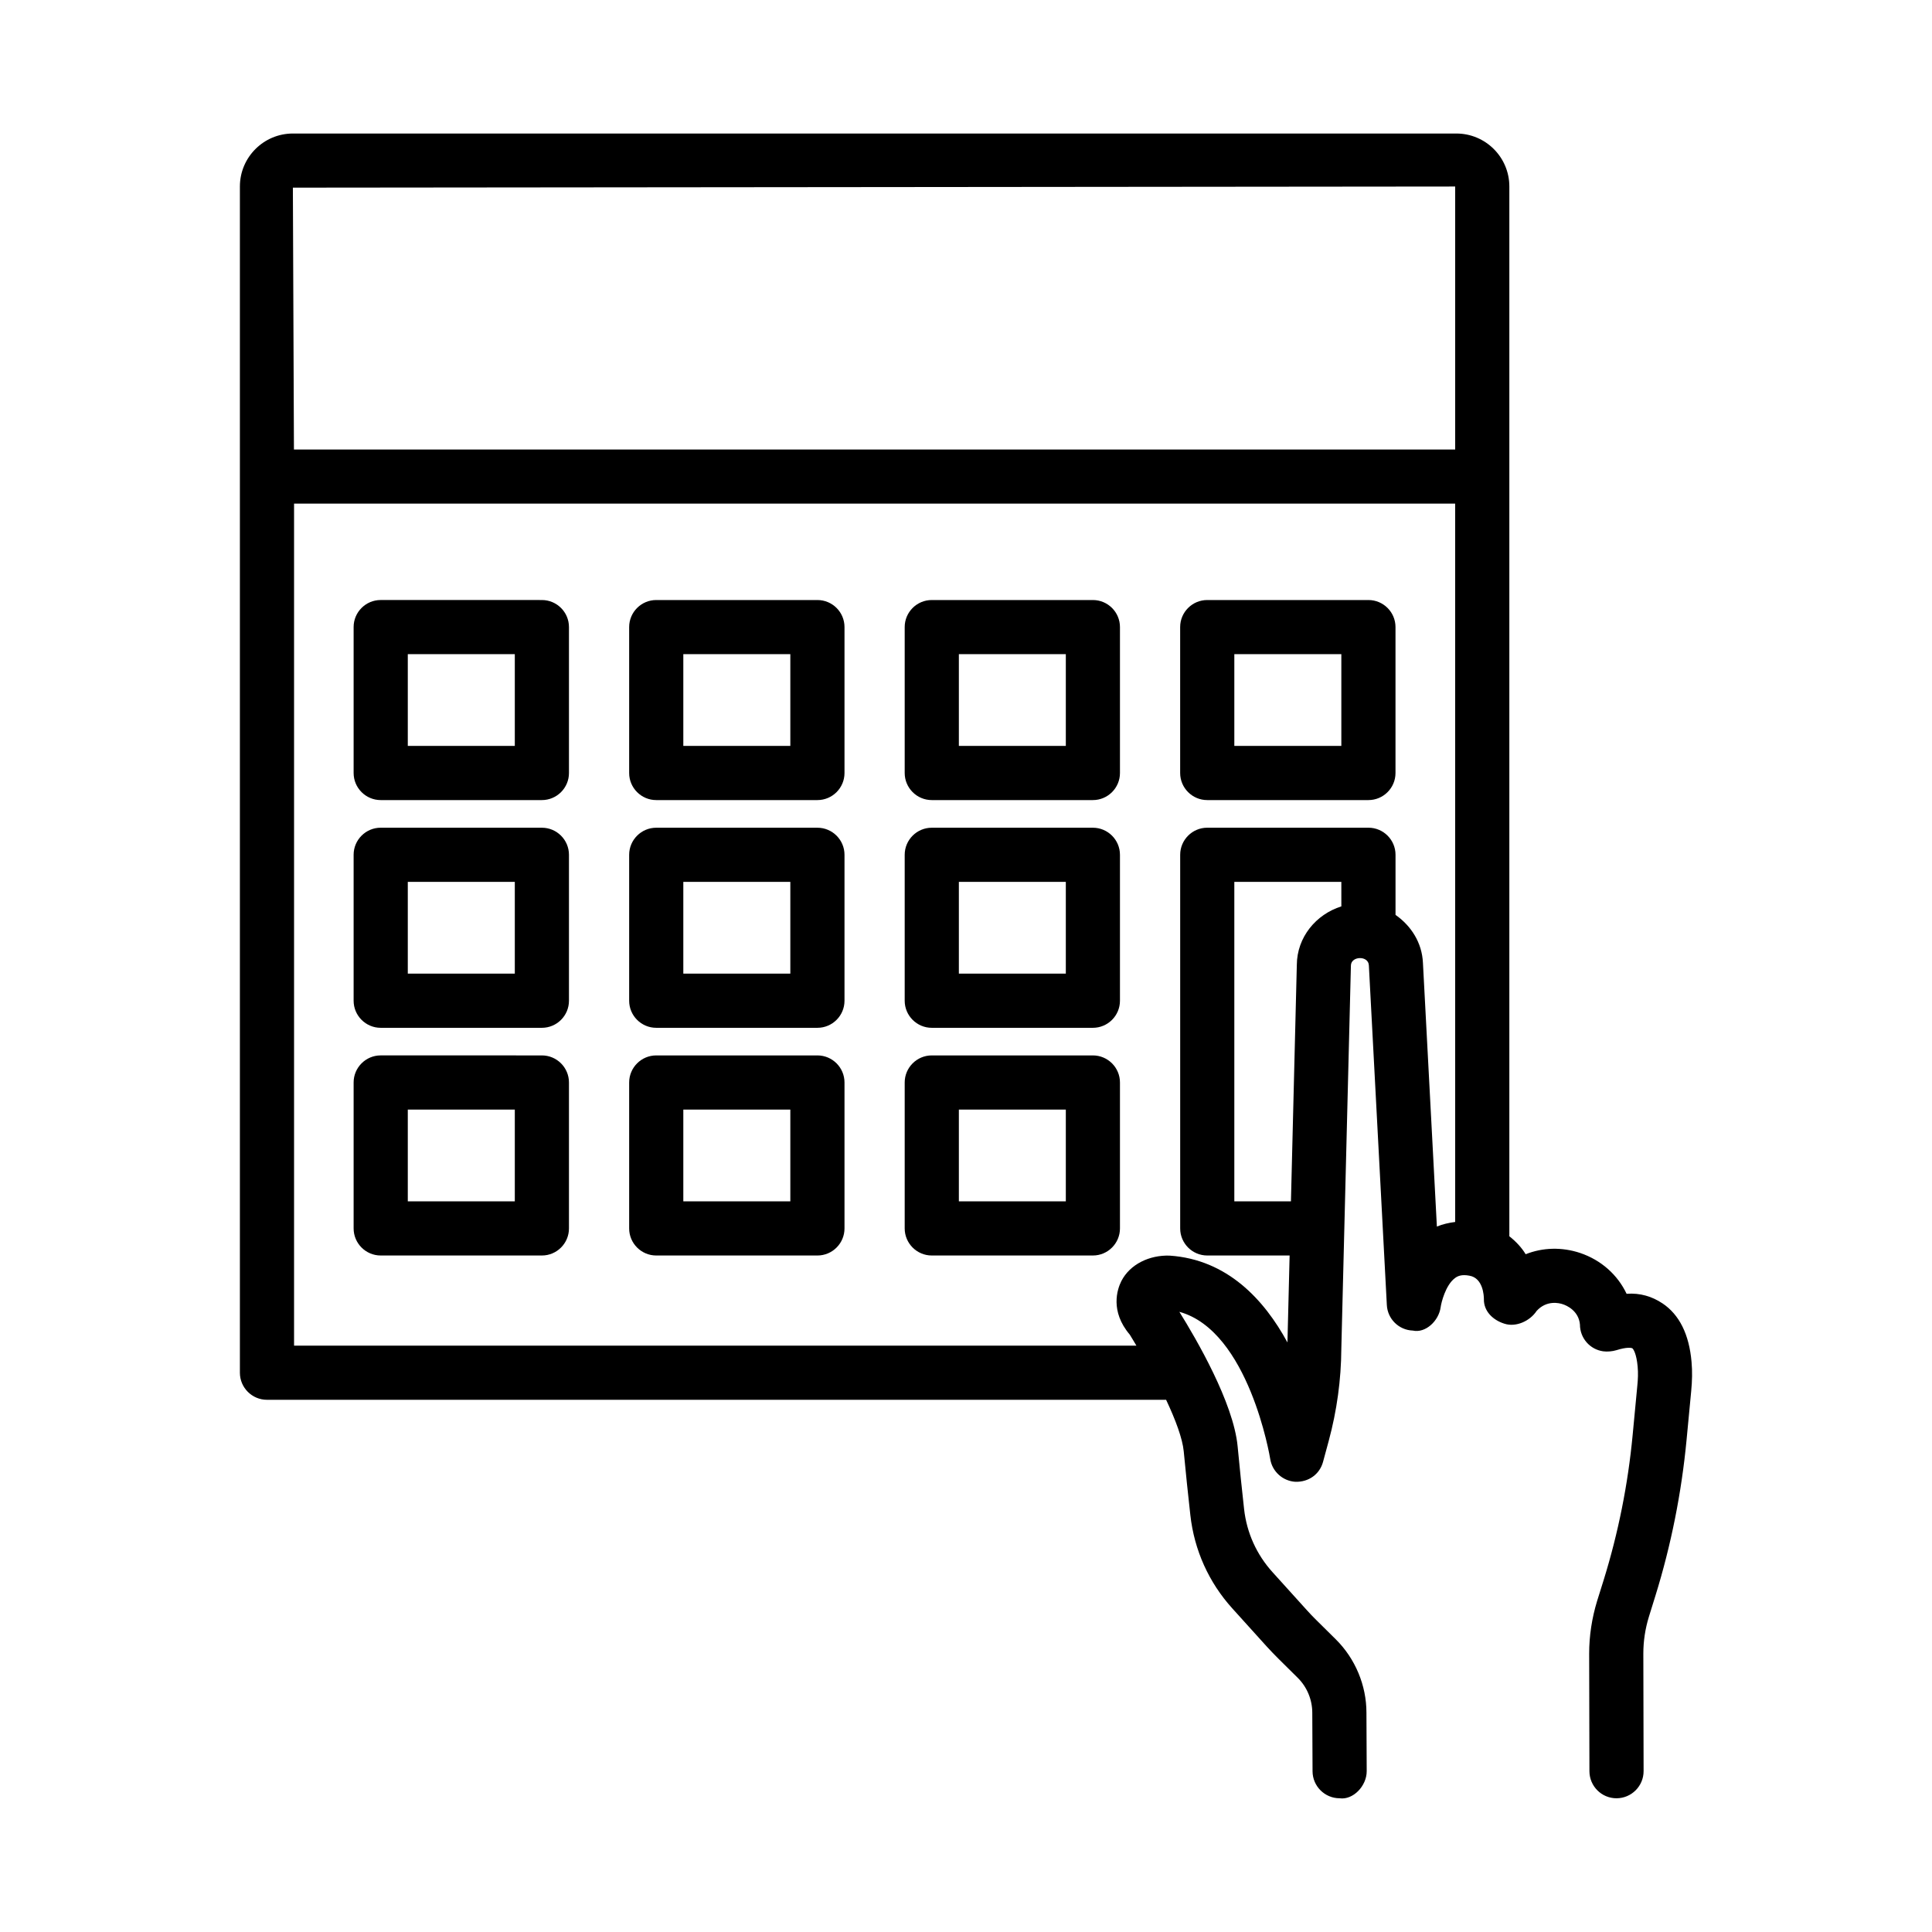<?xml version="1.0" encoding="UTF-8"?>
<!-- Uploaded to: ICON Repo, www.svgrepo.com, Generator: ICON Repo Mixer Tools -->
<svg fill="#000000" width="800px" height="800px" version="1.1" viewBox="144 144 512 512" xmlns="http://www.w3.org/2000/svg">
 <g>
  <path d="m244.89 356.03h42.715c3.957 0 7.176-3.219 7.176-7.176v-38.672c0-3.957-3.219-7.168-7.176-7.168l-42.715-0.004c-3.957 0-7.176 3.211-7.176 7.168v38.672c0 3.957 3.219 7.18 7.176 7.18zm7.18-38.68h28.359v24.324h-28.359z"/>
  <path d="m317.91 356.03h42.715c3.957 0 7.176-3.219 7.176-7.176v-38.672c0-3.957-3.219-7.168-7.176-7.168h-42.715c-3.957 0-7.176 3.211-7.176 7.168v38.672c-0.004 3.953 3.219 7.176 7.176 7.176zm7.176-38.68h28.359v24.324h-28.359z"/>
  <path d="m390.93 356.03h42.695c3.957 0 7.176-3.219 7.176-7.176v-38.672c0-3.957-3.219-7.168-7.176-7.168h-42.695c-3.957 0-7.176 3.211-7.176 7.168v38.672c0 3.953 3.223 7.176 7.176 7.176zm7.18-38.68h28.344v24.324h-28.344z"/>
  <path d="m463.93 356.03h42.715c3.957 0 7.176-3.219 7.176-7.176v-38.672c0-3.957-3.219-7.168-7.176-7.168h-42.715c-3.957 0-7.176 3.211-7.176 7.168v38.672c0 3.953 3.223 7.176 7.176 7.176zm7.18-38.68h28.359v24.324h-28.359z"/>
  <path d="m244.89 416.38h42.715c3.957 0 7.176-3.219 7.176-7.176v-38.672c0-3.957-3.219-7.176-7.176-7.176l-42.715-0.004c-3.957 0-7.176 3.219-7.176 7.176v38.672c0 3.957 3.219 7.18 7.176 7.18zm7.18-38.672h28.359v24.316h-28.359z"/>
  <path d="m317.91 416.38h42.715c3.957 0 7.176-3.219 7.176-7.176v-38.672c0-3.957-3.219-7.176-7.176-7.176h-42.715c-3.957 0-7.176 3.219-7.176 7.176v38.672c-0.004 3.953 3.219 7.176 7.176 7.176zm7.176-38.672h28.359v24.316h-28.359z"/>
  <path d="m390.93 416.38h42.695c3.957 0 7.176-3.219 7.176-7.176v-38.672c0-3.957-3.219-7.176-7.176-7.176h-42.695c-3.957 0-7.176 3.219-7.176 7.176v38.672c0 3.953 3.223 7.176 7.176 7.176zm7.18-38.672h28.344v24.316h-28.344z"/>
  <path d="m244.89 476.72h42.715c3.957 0 7.176-3.219 7.176-7.176v-38.672c0-3.957-3.219-7.176-7.176-7.176l-42.715-0.004c-3.957 0-7.176 3.219-7.176 7.176v38.672c0 3.957 3.219 7.18 7.176 7.18zm7.18-38.672h28.359v24.316h-28.359z"/>
  <path d="m317.91 476.72h42.715c3.957 0 7.176-3.219 7.176-7.176v-38.672c0-3.957-3.219-7.176-7.176-7.176h-42.715c-3.957 0-7.176 3.219-7.176 7.176v38.672c-0.004 3.953 3.219 7.176 7.176 7.176zm7.176-38.672h28.359v24.316h-28.359z"/>
  <path d="m390.93 476.72h42.695c3.957 0 7.176-3.219 7.176-7.176v-38.672c0-3.957-3.219-7.176-7.176-7.176h-42.695c-3.957 0-7.176 3.219-7.176 7.176v38.672c0 3.953 3.223 7.176 7.176 7.176zm7.18-38.672h28.344v24.316h-28.344z"/>
  <path d="m584.57 489.41c-2.715-1.82-5.918-2.816-9.504-2.539-2.383-5.023-6.723-8.93-12.309-10.82-4.848-1.609-9.91-1.469-14.441 0.332-1.066-1.773-2.57-3.363-4.324-4.758v-278.2c0-7.746-6.301-14.039-14.039-14.039h-308.34c-7.738 0-14.039 6.293-14.039 14.039v314.36c0 3.957 3.219 7.176 7.176 7.176h238.28c2.516 5.336 4.352 10.281 4.672 13.672 0.508 5.445 1.172 11.625 1.75 16.875 1.031 9.277 4.883 17.855 11.152 24.77l9.016 9.98c1.031 1.137 2.102 2.242 3.152 3.293l5.164 5.113c2.434 2.414 3.832 5.777 3.832 9.242l0.07 15.512c0.02 3.938 3.238 7.144 7.176 7.144 3.535 0.508 7.195-3.238 7.176-7.211l-0.07-15.477c0-7.231-2.957-14.301-8.086-19.398l-5.184-5.129c-0.875-0.859-1.734-1.75-2.574-2.695l-9.031-9.996c-4.234-4.676-6.844-10.449-7.547-16.719-0.578-5.184-1.207-11.258-1.715-16.648-1.102-11.555-10.977-28.48-15.441-35.641 18.434 5.059 24.02 38.582 24.07 38.949 0.508 3.344 3.293 5.883 6.668 6.094 3.535 0.105 6.441-1.996 7.336-5.269l1.504-5.551c2.172-8.02 3.293-16.262 3.344-24.387l2.539-101.57c0-2.59 4.676-2.75 4.762-0.051l4.762 89.98c0.191 3.695 3.168 6.637 6.879 6.773 3.363 0.754 6.898-2.555 7.387-6.215 0.141-1.086 1.262-5.828 3.801-7.703 0.648-0.488 1.699-1.031 3.801-0.629 3.66 0.613 3.852 5.356 3.852 6.231-0.051 3.188 2.398 5.551 5.445 6.496 3.082 0.996 6.773-0.719 8.527-3.379 2.644-2.922 6.004-2.117 6.969-1.77 0.98 0.316 4.184 1.699 4.516 5.375 0 3.57 2.625 6.602 6.16 7.09 1.051 0.156 2.469 0.02 3.5-0.297 2.766-0.875 4.008-0.648 4.234-0.488 0.262 0.176 1.102 1.453 1.398 4.867 0.156 1.664 0.086 3.324-0.086 5.008l-1.242 13.094c-1.227 13.008-3.801 25.91-7.652 38.34l-1.77 5.652c-1.383 4.551-2.102 9.242-2.102 13.934l0.07 31.18c0.02 3.957 3.219 7.16 7.176 7.16h0.02c3.957-0.02 7.16-3.238 7.16-7.195l-0.07-31.16c0-3.258 0.488-6.531 1.453-9.68l1.75-5.637c4.148-13.375 6.914-27.258 8.246-41.227l1.242-13.078c0.246-2.574 0.316-5.144 0.086-7.668-0.637-7.301-3.227-12.52-7.707-15.512zm-85.098-105.21c-6.738 2.125-11.758 8.184-11.801 15.496l-1.559 62.672h-15.004v-84.66h28.359zm30.164 83.633c-1.684 0.215-3.32 0.586-4.848 1.219l-3.695-69.883c-0.242-5.383-3.16-9.836-7.266-12.715v-15.926c0-3.957-3.219-7.176-7.176-7.176h-42.715c-3.957 0-7.176 3.219-7.176 7.176v99.016c0 3.957 3.219 7.176 7.176 7.176h21.824l-0.574 23.039c-6.16-11.359-15.965-21.969-31.195-23.004-5.391-0.191-10.539 2.293-12.816 6.738-1.102 2.172-3.047 7.984 2.223 14.195 0.59 0.922 1.168 1.957 1.762 2.922l-223.23 0.008v-223.16h307.7zm0-204.71h-307.74l-0.281-69.395 308.02-0.297z"/>
 </g>
</svg>